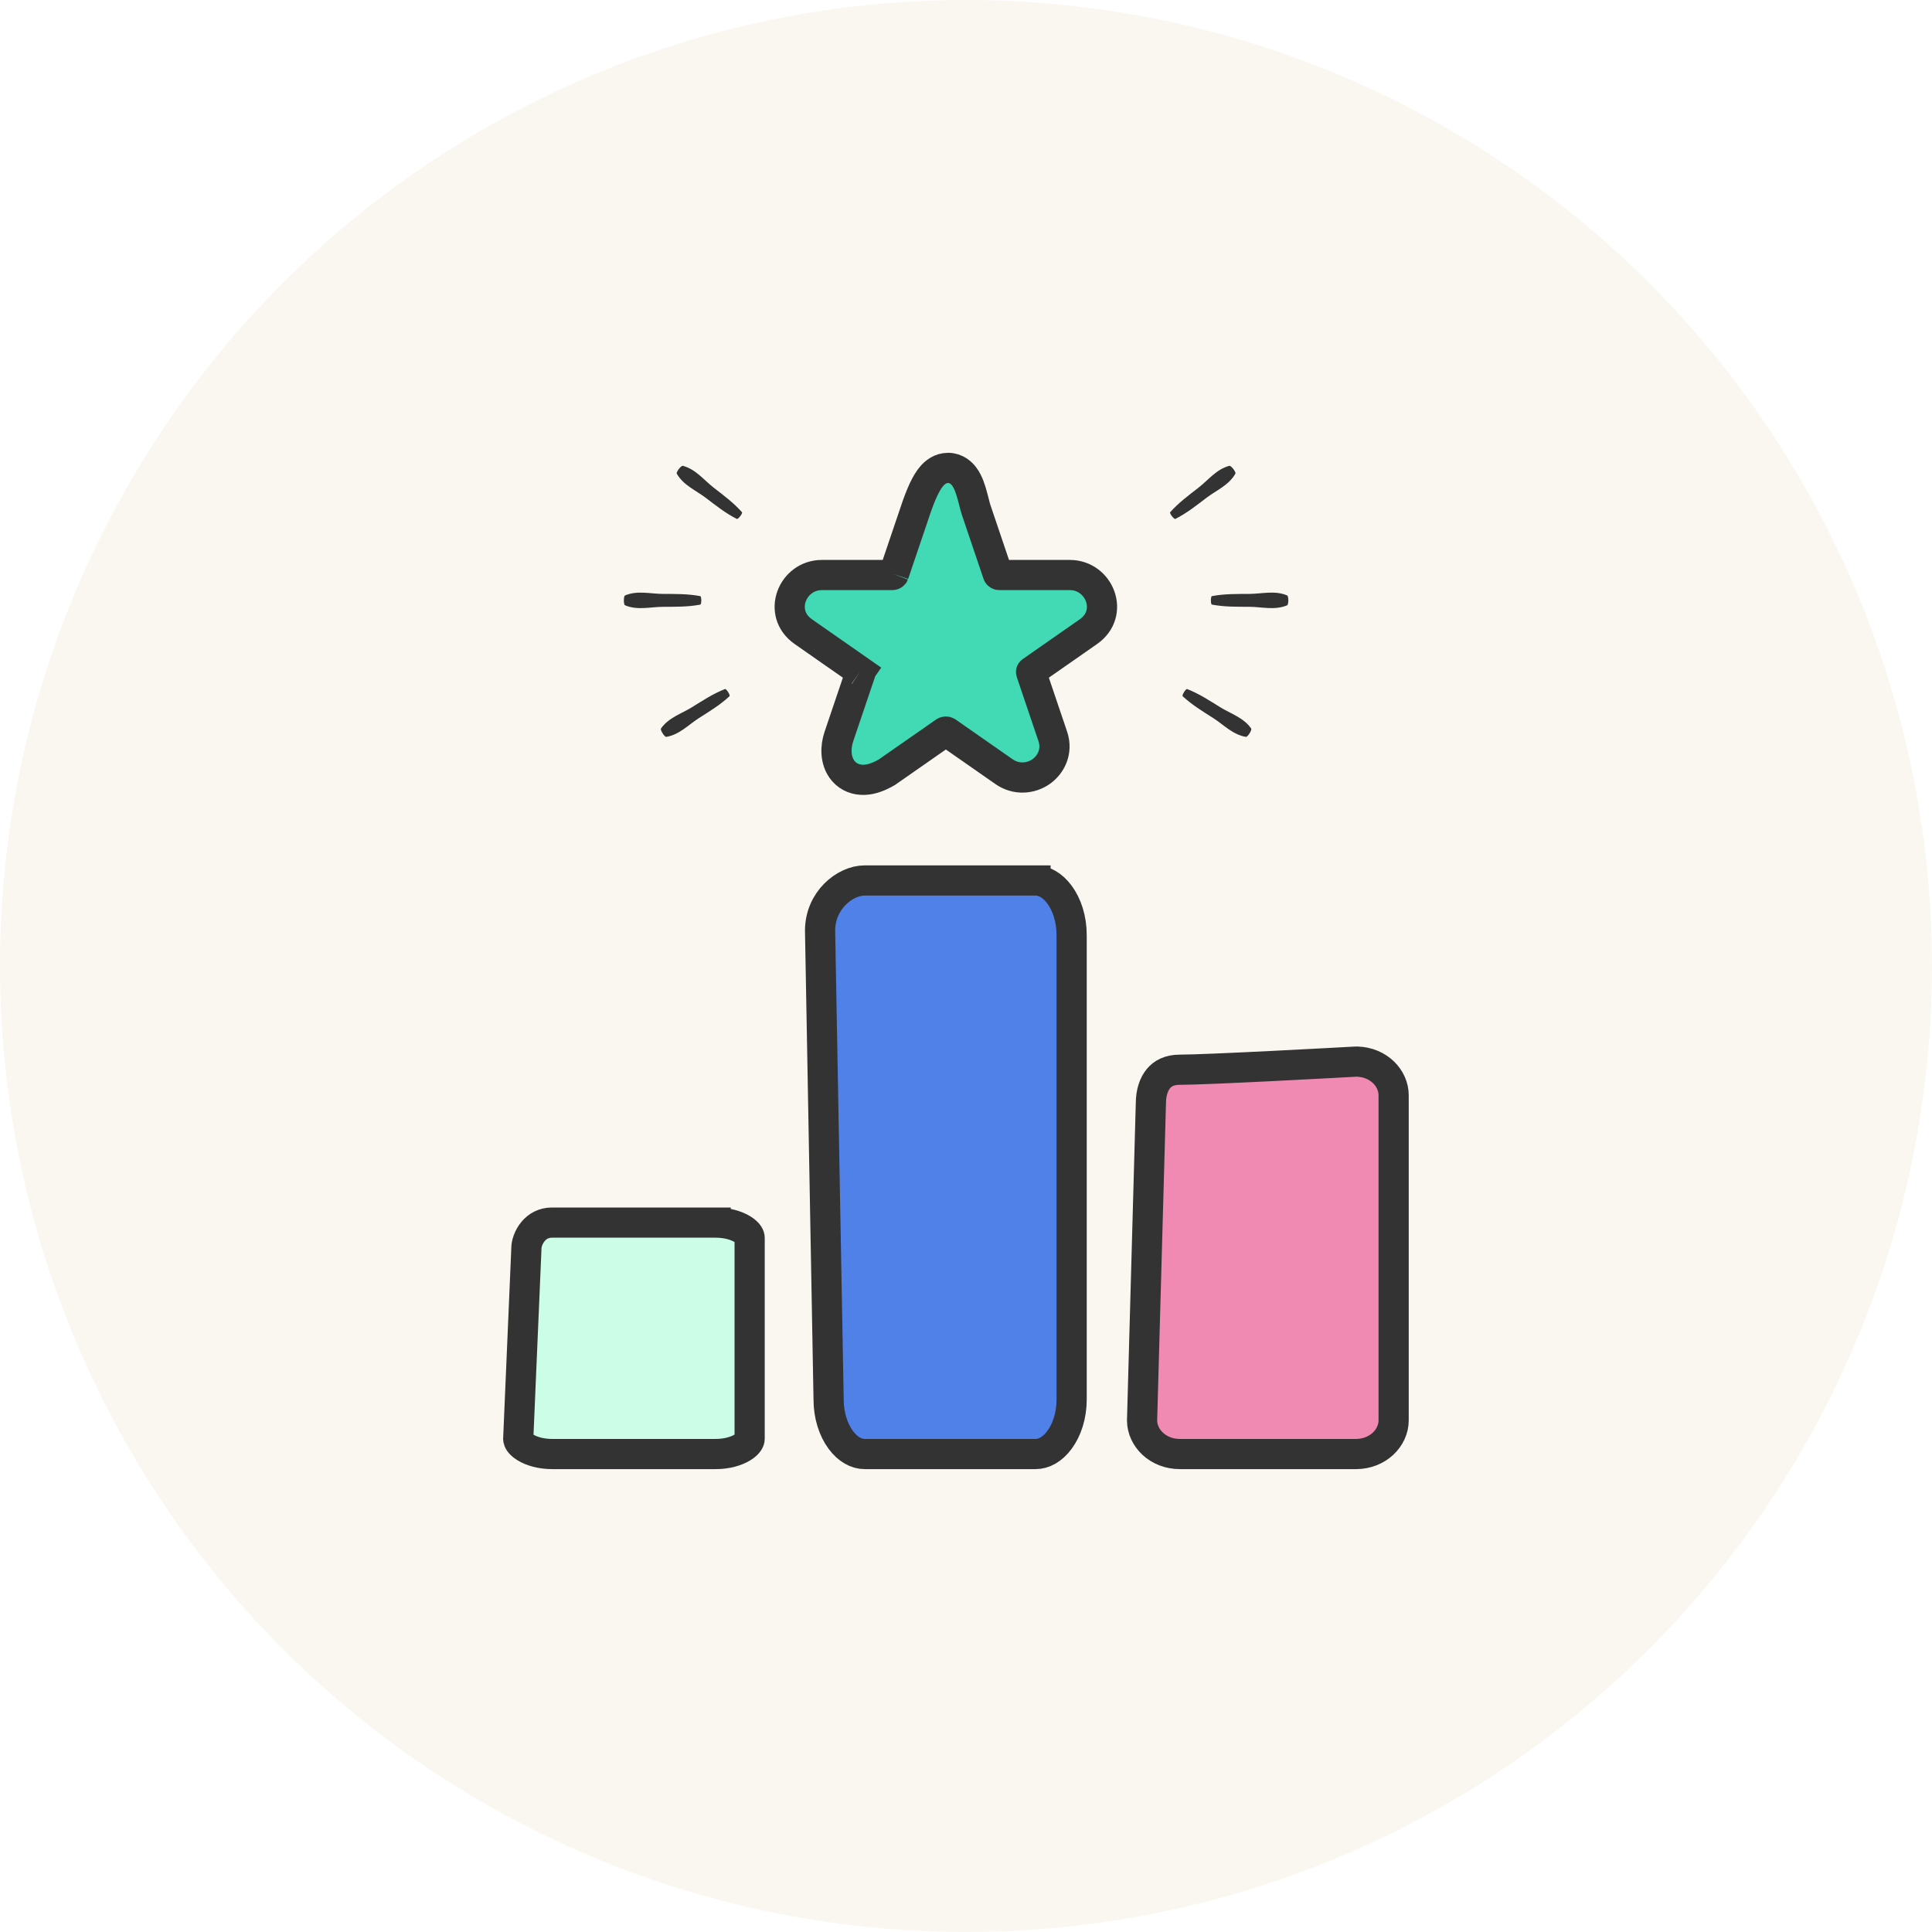 <?xml version="1.0" encoding="UTF-8"?>
<svg xmlns="http://www.w3.org/2000/svg" width="96" height="96" viewBox="0 0 96 96" fill="none">
  <g clip-path="url(#clip0_32_1273)">
    <circle cx="47.999" cy="48" r="48" fill="#F9F7F0"></circle>
    <path d="M26.155 62.063L26.155 62.047V62.031C26.155 61.801 26.26 61.462 26.491 61.187C26.705 60.932 27.011 60.75 27.437 60.75H27.445H27.453H27.461H27.469H27.478H27.486H27.495H27.504H27.513H27.522H27.531H27.54H27.55H27.559H27.569H27.578H27.588H27.598H27.608H27.619H27.629H27.639H27.65H27.661H27.671H27.682H27.693H27.704H27.715H27.727H27.738H27.75H27.761H27.773H27.785H27.797H27.809H27.821H27.834H27.846H27.858H27.871H27.884H27.896H27.909H27.922H27.935H27.948H27.962H27.975H27.989H28.002H28.016H28.03H28.044H28.057H28.072H28.086H28.1H28.114H28.129H28.143H28.158H28.172H28.187H28.202H28.217H28.232H28.247H28.262H28.278H28.293H28.308H28.324H28.34H28.355H28.371H28.387H28.403H28.419H28.435H28.451H28.468H28.484H28.5H28.517H28.534H28.55H28.567H28.584H28.601H28.618H28.635H28.652H28.669H28.686H28.704H28.721H28.739H28.756H28.774H28.791H28.809H28.827H28.845H28.863H28.881H28.899H28.917H28.936H28.954H28.972H28.991H29.009H29.028H29.046H29.065H29.084H29.102H29.121H29.14H29.159H29.178H29.197H29.216H29.236H29.255H29.274H29.294H29.313H29.332H29.352H29.372H29.391H29.411H29.43H29.45H29.47H29.49H29.51H29.53H29.55H29.57H29.59H29.61H29.63H29.651H29.671H29.691H29.712H29.732H29.753H29.773H29.794H29.814H29.835H29.855H29.876H29.897H29.918H29.939H29.959H29.98H30.001H30.022H30.043H30.064H30.085H30.106H30.127H30.148H30.17H30.191H30.212H30.233H30.255H30.276H30.297H30.319H30.34H30.362H30.383H30.405H30.426H30.448H30.469H30.491H30.512H30.534H30.556H30.577H30.599H30.621H30.642H30.664H30.686H30.708H30.73H30.751H30.773H30.795H30.817H30.839H30.861H30.883H30.905H30.927H30.948H30.97H30.992H31.014H31.036H31.058H31.08H31.102H31.124H31.146H31.168H31.19H31.212H31.234H31.256H31.279H31.3H31.323H31.345H31.367H31.389H31.411H31.433H31.455H31.477H31.499H31.521H31.543H31.565H31.587H31.609H31.631H31.653H31.675H31.697H31.719H31.741H31.763H31.785H31.807H31.829H31.851H31.873H31.895H31.917H31.939H31.96H31.982H32.004H32.026H32.048H32.069H32.091H32.113H32.135H32.156H32.178H32.2H32.221H32.243H32.265H32.286H32.308H32.33H32.351H32.373H32.394H32.415H32.437H32.458H32.48H32.501H32.522H32.544H32.565H32.586H32.607H32.628H32.65H32.671H32.692H32.713H32.734H32.755H32.776H32.797H32.818H32.838H32.859H32.88H32.901H32.921H32.942H32.963H32.983H33.004H33.024H33.045H33.065H33.085H33.106H33.126H33.146H33.166H33.187H33.207H33.227H33.247H33.267H33.286H33.306H33.326H33.346H33.366H33.385H33.405H33.424H33.444H33.463H33.483H33.502H33.521H33.541H33.56H33.579H33.598H33.617H33.636H33.655H33.673H33.692H33.711H33.73H33.748H33.767H33.785H33.804H33.822H33.84H33.858H33.877H33.895H33.913H33.931H33.948H33.966H33.984H34.002H34.019H34.037H34.054H34.072H34.089H34.106H34.123H34.14H34.157H34.174H34.191H34.208H34.225H34.241H34.258H34.274H34.291H34.307H34.323H34.34H34.356H34.372H34.388H34.404H34.419H34.435H34.45H34.466H34.481H34.497H34.512H34.527H34.542H34.557H34.572H34.587H34.602H34.616H34.631H34.645H34.66H34.674H34.688H34.702H34.716H34.73H34.744H34.758H34.772H34.785H34.798H34.812H34.825H34.838H34.851H34.864H34.877H34.89H34.902H34.915H34.927H34.94H34.952H34.964H34.976H34.988H35H35.011H35.023H35.034H35.046H35.057H35.068H35.079H35.09H35.101H35.112H35.122H35.133H35.143H35.154H35.164H35.174H35.184H35.194H35.203H35.213H35.222H35.232H35.241H35.25H35.259H35.268H35.276H35.285H35.294H35.302H35.31H35.319H35.327H35.334H35.342H35.35H35.357H35.365H35.372H35.379H35.386H35.393H35.4H35.406H35.413H35.419H35.425H35.432H35.438H35.443H35.449H35.455H35.46H35.465H35.471H35.476H35.48H35.485H35.49H35.494H35.499H35.503H35.507H35.511H35.515H35.518H35.522H35.525H35.528H35.531H35.534H35.537H35.54H35.542H35.545H35.547H35.549H35.551H35.552H35.554H35.556H35.557H35.558H35.559H35.56H35.562C36.119 60.75 36.587 60.891 36.892 61.078C37.209 61.273 37.249 61.443 37.249 61.5V71.5C37.249 71.557 37.209 71.727 36.892 71.922C36.587 72.109 36.119 72.25 35.562 72.25H27.437C26.88 72.25 26.411 72.109 26.106 71.922C25.805 71.736 25.754 71.573 25.75 71.509L26.155 62.063Z" fill="#CCFDE6"></path>
    <path d="M35.562 60.75H35.56H35.559H35.558H35.557H35.556H35.554H35.552H35.551H35.549H35.547H35.545H35.542H35.54H35.537H35.534H35.531H35.528H35.525H35.522H35.518H35.515H35.511H35.507H35.503H35.499H35.494H35.49H35.485H35.48H35.476H35.471H35.465H35.46H35.455H35.449H35.443H35.438H35.432H35.425H35.419H35.413H35.406H35.4H35.393H35.386H35.379H35.372H35.365H35.357H35.35H35.342H35.334H35.327H35.319H35.31H35.302H35.294H35.285H35.276H35.268H35.259H35.25H35.241H35.232H35.222H35.213H35.203H35.194H35.184H35.174H35.164H35.154H35.143H35.133H35.122H35.112H35.101H35.09H35.079H35.068H35.057H35.046H35.034H35.023H35.011H35H34.988H34.976H34.964H34.952H34.94H34.927H34.915H34.902H34.89H34.877H34.864H34.851H34.838H34.825H34.812H34.798H34.785H34.772H34.758H34.744H34.73H34.716H34.702H34.688H34.674H34.66H34.645H34.631H34.616H34.602H34.587H34.572H34.557H34.542H34.527H34.512H34.497H34.481H34.466H34.45H34.435H34.419H34.404H34.388H34.372H34.356H34.34H34.323H34.307H34.291H34.274H34.258H34.241H34.225H34.208H34.191H34.174H34.157H34.14H34.123H34.106H34.089H34.072H34.054H34.037H34.019H34.002H33.984H33.966H33.948H33.931H33.913H33.895H33.877H33.858H33.84H33.822H33.804H33.785H33.767H33.748H33.73H33.711H33.692H33.673H33.655H33.636H33.617H33.598H33.579H33.56H33.541H33.521H33.502H33.483H33.463H33.444H33.424H33.405H33.385H33.366H33.346H33.326H33.306H33.286H33.267H33.247H33.227H33.207H33.187H33.166H33.146H33.126H33.106H33.085H33.065H33.045H33.024H33.004H32.983H32.963H32.942H32.921H32.901H32.88H32.859H32.838H32.818H32.797H32.776H32.755H32.734H32.713H32.692H32.671H32.65H32.628H32.607H32.586H32.565H32.544H32.522H32.501H32.48H32.458H32.437H32.415H32.394H32.373H32.351H32.33H32.308H32.286H32.265H32.243H32.221H32.2H32.178H32.156H32.135H32.113H32.091H32.069H32.048H32.026H32.004H31.982H31.96H31.939H31.917H31.895H31.873H31.851H31.829H31.807H31.785H31.763H31.741H31.719H31.697H31.675H31.653H31.631H31.609H31.587H31.565H31.543H31.521H31.499H31.477H31.455H31.433H31.411H31.389H31.367H31.345H31.323H31.3H31.279H31.256H31.234H31.212H31.19H31.168H31.146H31.124H31.102H31.08H31.058H31.036H31.014H30.992H30.97H30.948H30.927H30.905H30.883H30.861H30.839H30.817H30.795H30.773H30.751H30.73H30.708H30.686H30.664H30.642H30.621H30.599H30.577H30.556H30.534H30.512H30.491H30.469H30.448H30.426H30.405H30.383H30.362H30.34H30.319H30.297H30.276H30.255H30.233H30.212H30.191H30.17H30.148H30.127H30.106H30.085H30.064H30.043H30.022H30.001H29.98H29.959H29.939H29.918H29.897H29.876H29.855H29.835H29.814H29.794H29.773H29.753H29.732H29.712H29.691H29.671H29.651H29.63H29.61H29.59H29.57H29.55H29.53H29.51H29.49H29.47H29.45H29.43H29.411H29.391H29.372H29.352H29.332H29.313H29.294H29.274H29.255H29.236H29.216H29.197H29.178H29.159H29.14H29.121H29.102H29.084H29.065H29.046H29.028H29.009H28.991H28.972H28.954H28.936H28.917H28.899H28.881H28.863H28.845H28.827H28.809H28.791H28.774H28.756H28.739H28.721H28.704H28.686H28.669H28.652H28.635H28.618H28.601H28.584H28.567H28.55H28.534H28.517H28.5H28.484H28.468H28.451H28.435H28.419H28.403H28.387H28.371H28.355H28.34H28.324H28.308H28.293H28.278H28.262H28.247H28.232H28.217H28.202H28.187H28.172H28.158H28.143H28.129H28.114H28.1H28.086H28.072H28.057H28.044H28.03H28.016H28.002H27.989H27.975H27.962H27.948H27.935H27.922H27.909H27.896H27.884H27.871H27.858H27.846H27.834H27.821H27.809H27.797H27.785H27.773H27.761H27.75H27.738H27.727H27.715H27.704H27.693H27.682H27.671H27.661H27.65H27.639H27.629H27.619H27.608H27.598H27.588H27.578H27.569H27.559H27.55H27.54H27.531H27.522H27.513H27.504H27.495H27.486H27.478H27.469H27.461H27.453H27.445H27.437C27.011 60.75 26.705 60.932 26.491 61.187C26.26 61.462 26.155 61.801 26.155 62.031V62.047L26.155 62.063L25.75 71.509C25.754 71.573 25.805 71.736 26.106 71.922C26.411 72.109 26.88 72.25 27.437 72.25H35.562C36.119 72.25 36.587 72.109 36.892 71.922C37.209 71.727 37.249 71.557 37.249 71.5V61.5C37.249 61.443 37.209 61.273 36.892 61.078C36.587 60.891 36.119 60.75 35.562 60.75ZM35.562 60.75L35.562 60" stroke="#333333" stroke-width="1.5"></path>
    <path d="M51.454 43.75C51.861 43.75 52.293 43.973 52.649 44.458C53.006 44.943 53.249 45.649 53.249 46.462V69.538C53.249 70.351 53.006 71.057 52.649 71.542C52.293 72.027 51.861 72.25 51.454 72.25H42.969C42.561 72.25 42.13 72.027 41.773 71.542C41.417 71.057 41.173 70.351 41.173 69.538L41.173 69.525L40.749 46.237C40.753 44.736 41.985 43.75 42.969 43.75H42.977H42.986H42.994H43.003H43.012H43.02H43.03H43.039H43.048H43.058H43.067H43.077H43.087H43.097H43.107H43.117H43.127H43.138H43.148H43.159H43.169H43.18H43.191H43.203H43.214H43.225H43.237H43.248H43.26H43.272H43.284H43.296H43.308H43.32H43.333H43.345H43.358H43.37H43.383H43.396H43.409H43.422H43.435H43.449H43.462H43.476H43.489H43.503H43.517H43.531H43.545H43.559H43.574H43.588H43.602H43.617H43.632H43.646H43.661H43.676H43.691H43.706H43.722H43.737H43.752H43.768H43.784H43.799H43.815H43.831H43.847H43.863H43.879H43.895H43.912H43.928H43.945H43.961H43.978H43.995H44.011H44.028H44.045H44.062H44.08H44.097H44.114H44.132H44.149H44.167H44.184H44.202H44.22H44.238H44.256H44.274H44.292H44.31H44.328H44.347H44.365H44.384H44.402H44.421H44.44H44.458H44.477H44.496H44.515H44.534H44.553H44.572H44.592H44.611H44.63H44.65H44.669H44.689H44.708H44.728H44.748H44.767H44.787H44.807H44.827H44.847H44.867H44.888H44.908H44.928H44.949H44.969H44.989H45.01H45.03H45.051H45.072H45.092H45.113H45.134H45.155H45.176H45.197H45.218H45.239H45.26H45.281H45.302H45.323H45.344H45.366H45.387H45.409H45.43H45.452H45.473H45.495H45.516H45.538H45.56H45.581H45.603H45.625H45.647H45.669H45.691H45.713H45.735H45.757H45.779H45.801H45.823H45.845H45.867H45.889H45.912H45.934H45.956H45.979H46.001H46.023H46.046H46.068H46.091H46.113H46.136H46.158H46.181H46.203H46.226H46.249H46.271H46.294H46.317H46.339H46.362H46.385H46.408H46.43H46.453H46.476H46.499H46.522H46.544H46.567H46.59H46.613H46.636H46.659H46.682H46.705H46.728H46.751H46.774H46.797H46.82H46.843H46.866H46.889H46.912H46.935H46.958H46.981H47.004H47.027H47.05H47.073H47.096H47.119H47.142H47.165H47.188H47.211H47.234H47.257H47.28H47.303H47.326H47.349H47.372H47.395H47.418H47.441H47.464H47.487H47.51H47.533H47.556H47.578H47.601H47.624H47.647H47.67H47.693H47.716H47.738H47.761H47.784H47.807H47.83H47.852H47.875H47.898H47.92H47.943H47.965H47.988H48.011H48.033H48.056H48.078H48.101H48.123H48.146H48.168H48.19H48.213H48.235H48.257H48.28H48.302H48.324H48.346H48.368H48.391H48.413H48.435H48.457H48.479H48.501H48.522H48.544H48.566H48.588H48.61H48.631H48.653H48.675H48.696H48.718H48.739H48.761H48.782H48.804H48.825H48.846H48.868H48.889H48.91H48.931H48.952H48.973H48.994H49.015H49.036H49.057H49.078H49.098H49.119H49.14H49.16H49.181H49.201H49.222H49.242H49.262H49.283H49.303H49.323H49.343H49.363H49.383H49.403H49.423H49.442H49.462H49.482H49.501H49.521H49.54H49.56H49.579H49.598H49.618H49.637H49.656H49.675H49.694H49.713H49.731H49.75H49.769H49.788H49.806H49.824H49.843H49.861H49.879H49.898H49.916H49.934H49.952H49.969H49.987H50.005H50.023H50.04H50.057H50.075H50.092H50.109H50.127H50.144H50.16H50.177H50.194H50.211H50.228H50.244H50.261H50.277H50.293H50.309H50.326H50.342H50.358H50.373H50.389H50.405H50.42H50.436H50.451H50.467H50.482H50.497H50.512H50.527H50.542H50.556H50.571H50.585H50.6H50.614H50.628H50.642H50.657H50.67H50.684H50.698H50.712H50.725H50.739H50.752H50.765H50.778H50.791H50.804H50.817H50.829H50.842H50.854H50.867H50.879H50.891H50.903H50.915H50.927H50.938H50.95H50.961H50.973H50.984H50.995H51.006H51.017H51.027H51.038H51.048H51.059H51.069H51.079H51.089H51.099H51.109H51.119H51.128H51.138H51.147H51.156H51.165H51.174H51.182H51.191H51.2H51.208H51.216H51.224H51.232H51.24H51.248H51.255H51.263H51.27H51.278H51.285H51.291H51.298H51.305H51.311H51.318H51.324H51.33H51.336H51.342H51.348H51.353H51.358H51.364H51.369H51.374H51.379H51.383H51.388H51.392H51.397H51.401H51.404H51.408H51.412H51.415H51.419H51.422H51.425H51.428H51.431H51.433H51.436H51.438H51.44H51.442H51.444H51.446H51.447H51.449H51.45H51.452H51.454Z" fill="#5081E9"></path>
    <path d="M51.454 43V43.75M51.454 43.75C51.861 43.75 52.293 43.973 52.649 44.458C53.006 44.943 53.249 45.649 53.249 46.462V69.538C53.249 70.351 53.006 71.057 52.649 71.542C52.293 72.027 51.861 72.25 51.454 72.25H42.969C42.561 72.25 42.13 72.027 41.773 71.542C41.417 71.057 41.173 70.351 41.173 69.538L41.173 69.525L40.749 46.237C40.753 44.736 41.985 43.75 42.969 43.75H42.977H42.986H42.994H43.003H43.012H43.02H43.03H43.039H43.048H43.058H43.067H43.077H43.087H43.097H43.107H43.117H43.127H43.138H43.148H43.159H43.169H43.18H43.191H43.203H43.214H43.225H43.237H43.248H43.26H43.272H43.284H43.296H43.308H43.32H43.333H43.345H43.358H43.37H43.383H43.396H43.409H43.422H43.435H43.449H43.462H43.476H43.489H43.503H43.517H43.531H43.545H43.559H43.574H43.588H43.602H43.617H43.632H43.646H43.661H43.676H43.691H43.706H43.722H43.737H43.752H43.768H43.784H43.799H43.815H43.831H43.847H43.863H43.879H43.895H43.912H43.928H43.945H43.961H43.978H43.995H44.011H44.028H44.045H44.062H44.08H44.097H44.114H44.132H44.149H44.167H44.184H44.202H44.22H44.238H44.256H44.274H44.292H44.31H44.328H44.347H44.365H44.384H44.402H44.421H44.44H44.458H44.477H44.496H44.515H44.534H44.553H44.572H44.592H44.611H44.63H44.65H44.669H44.689H44.708H44.728H44.748H44.767H44.787H44.807H44.827H44.847H44.867H44.888H44.908H44.928H44.949H44.969H44.989H45.01H45.03H45.051H45.072H45.092H45.113H45.134H45.155H45.176H45.197H45.218H45.239H45.26H45.281H45.302H45.323H45.344H45.366H45.387H45.409H45.43H45.452H45.473H45.495H45.516H45.538H45.56H45.581H45.603H45.625H45.647H45.669H45.691H45.713H45.735H45.757H45.779H45.801H45.823H45.845H45.867H45.889H45.912H45.934H45.956H45.979H46.001H46.023H46.046H46.068H46.091H46.113H46.136H46.158H46.181H46.203H46.226H46.249H46.271H46.294H46.317H46.339H46.362H46.385H46.408H46.43H46.453H46.476H46.499H46.522H46.544H46.567H46.59H46.613H46.636H46.659H46.682H46.705H46.728H46.751H46.774H46.797H46.82H46.843H46.866H46.889H46.912H46.935H46.958H46.981H47.004H47.027H47.05H47.073H47.096H47.119H47.142H47.165H47.188H47.211H47.234H47.257H47.28H47.303H47.326H47.349H47.372H47.395H47.418H47.441H47.464H47.487H47.51H47.533H47.556H47.578H47.601H47.624H47.647H47.67H47.693H47.716H47.738H47.761H47.784H47.807H47.83H47.852H47.875H47.898H47.92H47.943H47.965H47.988H48.011H48.033H48.056H48.078H48.101H48.123H48.146H48.168H48.19H48.213H48.235H48.257H48.28H48.302H48.324H48.346H48.368H48.391H48.413H48.435H48.457H48.479H48.501H48.522H48.544H48.566H48.588H48.61H48.631H48.653H48.675H48.696H48.718H48.739H48.761H48.782H48.804H48.825H48.846H48.868H48.889H48.91H48.931H48.952H48.973H48.994H49.015H49.036H49.057H49.078H49.098H49.119H49.14H49.16H49.181H49.201H49.222H49.242H49.262H49.283H49.303H49.323H49.343H49.363H49.383H49.403H49.423H49.442H49.462H49.482H49.501H49.521H49.54H49.56H49.579H49.598H49.618H49.637H49.656H49.675H49.694H49.713H49.731H49.75H49.769H49.788H49.806H49.824H49.843H49.861H49.879H49.898H49.916H49.934H49.952H49.969H49.987H50.005H50.023H50.04H50.057H50.075H50.092H50.109H50.127H50.144H50.16H50.177H50.194H50.211H50.228H50.244H50.261H50.277H50.293H50.309H50.326H50.342H50.358H50.373H50.389H50.405H50.42H50.436H50.451H50.467H50.482H50.497H50.512H50.527H50.542H50.556H50.571H50.585H50.6H50.614H50.628H50.642H50.657H50.67H50.684H50.698H50.712H50.725H50.739H50.752H50.765H50.778H50.791H50.804H50.817H50.829H50.842H50.854H50.867H50.879H50.891H50.903H50.915H50.927H50.938H50.95H50.961H50.973H50.984H50.995H51.006H51.017H51.027H51.038H51.048H51.059H51.069H51.079H51.089H51.099H51.109H51.119H51.128H51.138H51.147H51.156H51.165H51.174H51.182H51.191H51.2H51.208H51.216H51.224H51.232H51.24H51.248H51.255H51.263H51.27H51.278H51.285H51.291H51.298H51.305H51.311H51.318H51.324H51.33H51.336H51.342H51.348H51.353H51.358H51.364H51.369H51.374H51.379H51.383H51.388H51.392H51.397H51.401H51.404H51.408H51.412H51.415H51.419H51.422H51.425H51.428H51.431H51.433H51.436H51.438H51.44H51.442H51.444H51.446H51.447H51.449H51.45H51.452H51.454Z" stroke="#333333" stroke-width="1.5"></path>
    <path d="M44.06 38.375L44.086 38.36L44.109 38.343L46.938 36.371C46.953 36.36 46.974 36.352 46.999 36.352C47.024 36.352 47.045 36.36 47.061 36.371L49.889 38.343C50.502 38.771 51.229 38.691 51.728 38.343C52.231 37.993 52.56 37.323 52.313 36.592L51.233 33.4C51.231 33.395 51.231 33.391 51.233 33.386C51.234 33.38 51.24 33.37 51.255 33.36L54.083 31.387C55.398 30.47 54.632 28.573 53.163 28.573H49.667C49.641 28.573 49.62 28.565 49.606 28.555C49.591 28.544 49.586 28.534 49.584 28.529L48.504 25.337C48.472 25.245 48.446 25.141 48.412 25.004C48.385 24.899 48.354 24.776 48.312 24.624C48.271 24.474 48.221 24.309 48.162 24.154C48.105 24.008 48.023 23.823 47.898 23.662C47.781 23.51 47.524 23.253 47.114 23.25C46.718 23.247 46.447 23.487 46.303 23.653C46.015 23.982 45.76 24.554 45.495 25.337L44.415 28.527L44.415 28.529C44.415 28.529 44.415 28.528 44.415 28.529C44.413 28.534 44.407 28.544 44.393 28.555C44.378 28.565 44.357 28.573 44.331 28.573H40.836C39.366 28.573 38.6 30.47 39.916 31.387L42.744 33.36C42.759 33.37 42.764 33.38 42.766 33.386C42.768 33.391 42.767 33.395 42.766 33.4L41.686 36.592C41.596 36.856 41.549 37.149 41.569 37.436C41.587 37.717 41.675 38.053 41.918 38.328C42.182 38.626 42.554 38.764 42.951 38.749C43.319 38.734 43.693 38.59 44.06 38.375Z" fill="#42D9B5"></path>
    <path d="M44.415 28.529L44.415 28.527L45.495 25.337C45.76 24.554 46.015 23.982 46.303 23.653C46.447 23.487 46.718 23.247 47.114 23.25C47.524 23.253 47.781 23.51 47.898 23.662C48.023 23.823 48.105 24.008 48.162 24.154C48.221 24.309 48.271 24.474 48.312 24.624C48.354 24.776 48.385 24.899 48.412 25.004C48.446 25.141 48.472 25.245 48.504 25.337L49.584 28.529C49.586 28.534 49.591 28.544 49.606 28.555C49.62 28.565 49.641 28.573 49.667 28.573H53.163C54.632 28.573 55.398 30.47 54.083 31.387L51.255 33.36C51.24 33.37 51.234 33.38 51.233 33.386C51.231 33.391 51.231 33.395 51.233 33.4L52.313 36.592C52.56 37.323 52.231 37.993 51.728 38.343C51.229 38.691 50.502 38.771 49.889 38.343L47.061 36.371C47.045 36.36 47.024 36.352 46.999 36.352C46.974 36.352 46.953 36.36 46.938 36.371L44.109 38.343L44.086 38.36L44.06 38.375C43.693 38.59 43.319 38.734 42.951 38.749C42.554 38.764 42.182 38.626 41.918 38.328C41.675 38.053 41.587 37.717 41.569 37.436C41.549 37.149 41.596 36.856 41.686 36.592L42.766 33.4C42.767 33.395 42.768 33.391 42.766 33.386C42.764 33.38 42.759 33.37 42.744 33.36M44.415 28.529C44.415 28.529 44.415 28.528 44.415 28.529ZM44.415 28.529C44.413 28.534 44.407 28.544 44.393 28.555C44.378 28.565 44.357 28.573 44.331 28.573H40.836C39.366 28.573 38.6 30.47 39.916 31.387L42.744 33.36M42.744 33.36L43.173 32.745" stroke="#333333" stroke-width="1.5"></path>
    <path d="M61.086 23.146C60.442 23.317 60.047 23.846 59.56 24.226C59.069 24.608 58.567 24.978 58.146 25.451C58.1 25.504 58.34 25.817 58.403 25.785C58.969 25.5 59.455 25.11 59.951 24.734C60.442 24.361 61.056 24.115 61.386 23.537C61.429 23.461 61.17 23.124 61.086 23.146Z" fill="#333333"></path>
    <path d="M63.956 29.585C63.342 29.328 62.705 29.507 62.088 29.511C61.465 29.515 60.842 29.502 60.22 29.621C60.151 29.634 60.151 30.029 60.22 30.042C60.842 30.161 61.465 30.148 62.088 30.152C62.705 30.156 63.342 30.335 63.956 30.078C64.036 30.044 64.036 29.619 63.956 29.585Z" fill="#333333"></path>
    <path d="M62.17 36.198C61.788 35.654 61.154 35.466 60.629 35.14C60.1 34.812 59.58 34.469 58.99 34.239C58.925 34.213 58.714 34.547 58.766 34.595C59.229 35.027 59.763 35.348 60.288 35.683C60.808 36.015 61.252 36.505 61.908 36.615C61.994 36.63 62.221 36.27 62.17 36.198Z" fill="#333333"></path>
    <path d="M33.93 23.146C34.573 23.317 34.969 23.846 35.456 24.226C35.947 24.608 36.448 24.978 36.869 25.451C36.916 25.504 36.675 25.817 36.612 25.785C36.047 25.5 35.561 25.111 35.065 24.734C34.573 24.361 33.959 24.115 33.629 23.537C33.586 23.461 33.845 23.124 33.93 23.146Z" fill="#333333"></path>
    <path d="M31.06 29.586C31.674 29.329 32.31 29.507 32.927 29.511C33.55 29.515 34.173 29.503 34.795 29.621C34.864 29.634 34.864 30.03 34.795 30.043C34.173 30.162 33.55 30.149 32.927 30.153C32.31 30.157 31.674 30.335 31.06 30.078C30.979 30.045 30.979 29.619 31.06 29.586Z" fill="#333333"></path>
    <path d="M32.844 36.198C33.227 35.653 33.861 35.465 34.386 35.14C34.914 34.812 35.435 34.469 36.025 34.238C36.09 34.213 36.301 34.547 36.249 34.595C35.786 35.027 35.252 35.348 34.727 35.683C34.207 36.015 33.763 36.505 33.107 36.615C33.021 36.629 32.794 36.269 32.844 36.198Z" fill="#333333"></path>
    <path d="M57.186 54.847L57.187 54.837V54.827C57.187 54.287 57.336 53.866 57.563 53.594C57.775 53.339 58.104 53.154 58.624 53.154C60.01 53.154 66.541 52.797 67.332 52.753C67.379 52.751 67.411 52.75 67.436 52.751C68.498 52.781 69.249 53.57 69.249 54.423V70.577C69.249 71.445 68.467 72.25 67.374 72.25H58.624C57.535 72.25 56.755 71.451 56.749 70.586L57.186 54.847Z" fill="#F18AB2" stroke="#333333" stroke-width="1.5"></path>
  </g>
  <defs>
    <clipPath id="clip0_32_1273">
      <rect width="96" height="96" fill="white" transform="translate(-0.001)"></rect>
    </clipPath>
  </defs>
</svg>
